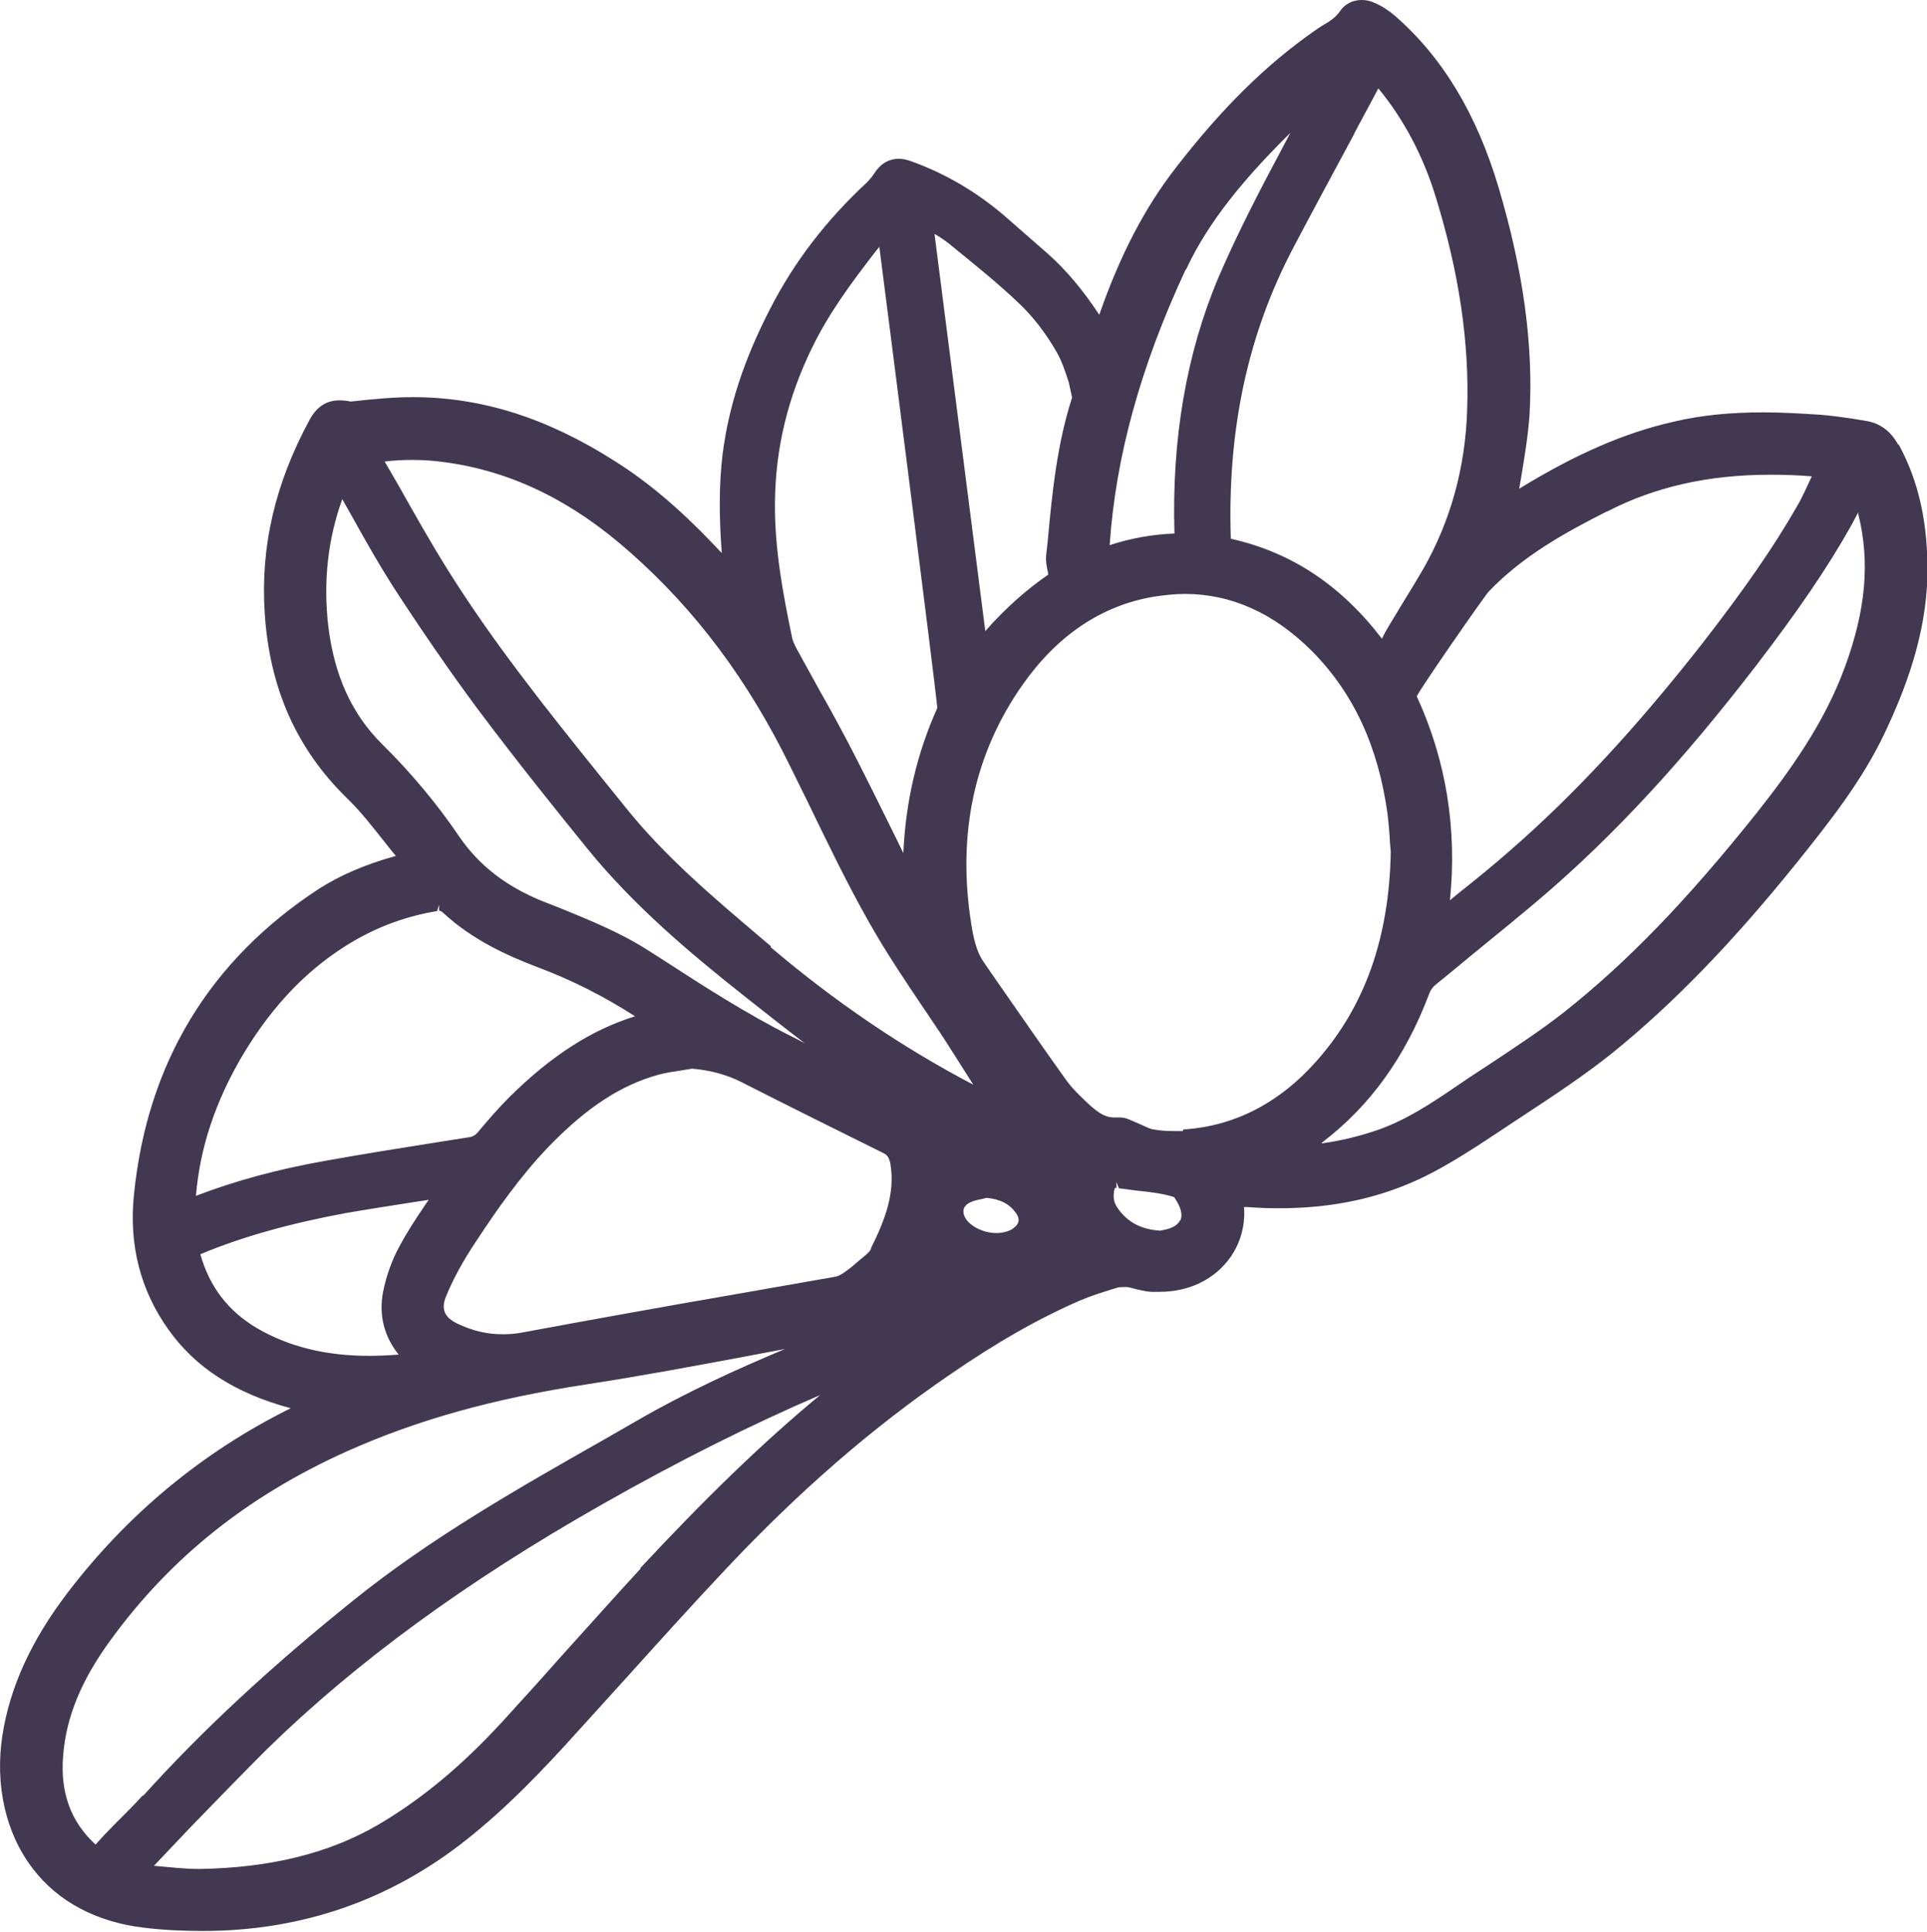 <?xml version="1.0" encoding="UTF-8"?><svg id="Layer_2" xmlns="http://www.w3.org/2000/svg" viewBox="0 0 48.19 48.3"><defs><style>.cls-1{fill:#433852;}</style></defs><g id="Layer_1-2"><path class="cls-1" d="M47.47,11.12c-.19-.35-.47-.55-.83-.6l-.3-.05c-.27-.04-.55-.08-.82-.1-.47-.03-.95-.06-1.42-.06-.82,0-1.55,.07-2.23,.23-1.24,.28-2.44,.8-3.88,1.68,.02-.09,.03-.18,.05-.28,.08-.48,.17-1.02,.21-1.56,.1-1.73-.15-3.59-.77-5.68-.55-1.85-1.4-3.26-2.59-4.3-.15-.13-.33-.25-.52-.33-.1-.05-.21-.07-.32-.07-.22,0-.42,.1-.54,.28-.1,.15-.25,.25-.44,.36-.07,.04-.14,.09-.21,.14-1.2,.84-2.3,1.92-3.46,3.42-.76,.98-1.38,2.15-1.91,3.67-.41-.62-.82-1.11-1.28-1.52-.16-.14-.96-.84-.96-.84-.74-.66-1.57-1.16-2.47-1.48-.11-.04-.21-.06-.3-.06-.25,0-.46,.12-.62,.37-.05,.08-.12,.16-.19,.23-1.02,.95-1.81,1.98-2.41,3.15-.67,1.3-1.04,2.46-1.19,3.64-.09,.75-.09,1.54-.02,2.47-.94-1.01-1.78-1.74-2.69-2.31-1.68-1.07-3.32-1.59-5.03-1.59-.46,0-.93,.04-1.56,.11-.1-.02-.19-.03-.28-.03-.33,0-.57,.16-.75,.49-.86,1.59-1.23,3.17-1.12,4.83,.12,1.88,.8,3.41,2.08,4.65,.33,.32,.63,.71,.94,1.1,.09,.11,.17,.22,.26,.32-.79,.22-1.4,.49-1.92,.82-2.74,1.79-4.3,4.36-4.63,7.65-.13,1.25,.16,2.39,.86,3.37,.68,.96,1.68,1.6,3.06,1.97-2.2,1.09-4.07,2.64-5.57,4.6-.91,1.19-1.45,2.36-1.64,3.58-.19,1.24,.08,2.45,.76,3.33,.63,.83,1.6,1.34,2.79,1.48,.5,.06,.99,.08,1.46,.08,2.46,0,4.67-.76,6.58-2.27,1.04-.82,1.95-1.78,2.78-2.7l1.26-1.39c.83-.92,1.65-1.83,2.5-2.73,1.83-1.94,3.64-3.5,5.52-4.79,1.23-.85,2.28-1.44,3.29-1.88,.28-.12,.57-.21,.86-.3l.1-.03s.05-.01,.2-.01c.08,0,.15,.03,.24,.05,.13,.03,.25,.06,.38,.07,.07,0,.14,0,.21,0,.7,0,1.3-.27,1.7-.76,.31-.38,.46-.87,.42-1.36h.08c.27,.02,.53,.03,.79,.03,1.37,0,2.55-.26,3.64-.79,.65-.32,1.27-.73,1.89-1.14l.62-.41c.7-.46,1.49-.98,2.2-1.55,1.53-1.24,3-2.76,4.62-4.77,.8-1,1.63-2.04,2.2-3.26,.48-1.02,1.02-2.39,1.05-3.91,.02-1.27-.21-2.34-.72-3.27Zm-7.28,1.67c1.2-.62,2.54-.92,4.07-.92,.35,0,.7,.01,1.05,.04l-.02,.04c-.11,.23-.21,.47-.34,.69-.6,1.05-1.34,2.11-2.38,3.45-1.63,2.08-3.2,3.78-4.8,5.17-.42,.37-.85,.72-1.33,1.1l-.18,.15c.18-1.78-.09-3.49-.83-5.1,.09-.2,1.68-2.49,1.8-2.62,.85-.89,1.92-1.48,2.95-2Zm-6.32-9.46l.6-1.12c.64,.78,1.12,1.69,1.43,2.7,.59,1.91,.85,3.66,.79,5.36-.05,1.44-.42,2.77-1.1,3.96-.15,.26-.31,.52-.47,.78-.13,.22-.27,.44-.4,.66-.06,.1-.11,.19-.16,.3-1.03-1.34-2.26-2.16-3.78-2.5-.09-2.74,.43-5.13,1.57-7.29,.5-.95,1.01-1.89,1.52-2.84Zm-4.21,3.41c.58-1.25,1.51-2.3,2.34-3.15,.09-.09,.18-.18,.27-.27l-.19,.36c-.56,1.05-1.13,2.14-1.61,3.26-.8,1.89-1.17,4.04-1.1,6.39,0,0,0,0,0,.01h0c-.53,.02-1.07,.11-1.62,.29,.15-2.21,.77-4.46,1.9-6.89Zm-5.93-.65c.6,.49,1.23,.99,1.79,1.53,.31,.3,.61,.68,.88,1.14,.14,.23,.24,.52,.33,.81l.08,.37c-.38,1.18-.5,2.4-.61,3.6l-.04,.36c-.01,.13,.01,.24,.05,.43v.04c-.55,.38-1.07,.84-1.57,1.41l-1.27-9.93c.11,.06,.23,.14,.36,.24Zm-3.42,2.6c.41-.84,.94-1.57,1.6-2.42,.03-.03,.05-.06,.08-.1,.23,1.79,1.39,10.87,1.45,11.53-.51,1.14-.79,2.33-.85,3.63l-.16-.33c-.37-.75-.74-1.5-1.12-2.24-.26-.5-.53-1-.81-1.49,0,0-.37-.67-.54-.98-.06-.11-.13-.24-.15-.34-.22-1.06-.44-2.2-.43-3.37,.01-1.37,.32-2.64,.93-3.89Zm-10.75,9.92c-.76-.75-1.2-1.72-1.35-2.95-.13-1.12-.01-2.19,.35-3.18l.27,.48c.31,.56,.63,1.12,.97,1.66,.74,1.14,1.43,2.14,2.11,3.06,.98,1.31,2,2.58,2.78,3.54,1.16,1.43,2.58,2.62,3.88,3.65,.51,.4,1.02,.81,1.55,1.21l-.33-.17c-1.14-.57-2.22-1.27-3.27-1.95l-.33-.21c-.69-.44-1.44-.74-2.17-1.04l-.46-.18c-.91-.37-1.59-.9-2.08-1.62-.55-.81-1.2-1.59-1.93-2.31Zm-3.49,7.77c.76-1.27,1.67-2.21,2.79-2.86,.64-.37,1.33-.62,2.07-.74l.05-.16v.15s.05,0,.1,.05c.74,.69,1.63,1.08,2.33,1.35,.89,.33,1.71,.75,2.47,1.24-1.09,.34-2.1,.99-3.14,2.02-.28,.28-.54,.58-.79,.88-.06,.07-.11,.1-.19,.12l-.64,.1c-1.01,.16-2.02,.32-3.02,.5-1.17,.21-2.21,.49-3.2,.87,.1-1.2,.48-2.35,1.17-3.52Zm.36,6.83c-.73-.43-1.19-1.04-1.42-1.85,1.05-.44,2.24-.77,3.64-1.03,.58-.1,1.16-.19,1.74-.28l.33-.05-.09,.13c-.23,.34-.46,.69-.65,1.05-.18,.33-.32,.72-.4,1.12-.11,.57,.02,1.11,.39,1.57,0,0-.02,0-.03,0-.24,.02-.48,.03-.71,.03-1.09,0-2.01-.23-2.8-.69Zm-2.86,11.68c-.2,.22-.42,.44-.63,.65l-.09,.09c-.16,.16-.32,.33-.46,.49-.62-.57-.89-1.3-.81-2.24,.08-.97,.46-1.88,1.19-2.88,1.5-2.06,3.43-3.6,5.9-4.71,1.74-.78,3.65-1.32,6.02-1.68,1.37-.21,2.75-.47,4.09-.72,0,0,.57-.11,.85-.16-1.2,.5-2.49,1.09-3.7,1.79l-.8,.46c-2.13,1.21-4.34,2.46-6.3,4.04-2.03,1.63-3.75,3.22-5.25,4.88Zm12.45-5.67c-.62,.67-1.22,1.35-1.83,2.02-.54,.61-1.09,1.22-1.64,1.82-1.02,1.11-2.04,1.95-3.12,2.58-1.23,.71-2.69,1.06-4.44,1.09-.35,0-.7-.04-1.14-.08l.92-.97c.63-.65,1.26-1.3,1.9-1.94,2.24-2.19,4.98-4.19,8.36-6.11,1.95-1.11,3.76-2.01,5.48-2.75-1.44,1.19-2.88,2.59-4.5,4.33Zm5.76-7.99c-.04,.08-.14,.16-.24,.24l-.13,.11c-.11,.1-.23,.19-.35,.27-.05,.03-.11,.06-.16,.07l-2.51,.44c-1.79,.31-3.57,.63-5.35,.96-.16,.03-.31,.04-.47,.04-.38,0-.74-.08-1.12-.26-.34-.16-.43-.37-.29-.7,.18-.44,.43-.89,.75-1.37,.52-.79,1.1-1.62,1.81-2.36,.96-.99,1.81-1.54,2.75-1.8,.19-.05,.39-.08,.59-.11l.25-.04c.46,.04,.86,.15,1.22,.33,1.18,.6,2.37,1.19,3.56,1.78,.09,.04,.15,.11,.18,.29,.11,.7-.12,1.35-.49,2.09Zm-2.5-7.57l-.26-.22c-1.18-1-2.41-2.04-3.39-3.27l-.67-.83c-1.31-1.63-2.66-3.32-3.78-5.12-.42-.67-.8-1.35-1.19-2.04l-.37-.64c.23-.03,.47-.04,.7-.04,.28,0,.55,.02,.83,.06,1.66,.23,3.17,.97,4.62,2.26,1.63,1.44,2.94,3.19,3.99,5.34l.42,.85c.47,.97,.99,2.06,1.57,3.08,.43,.76,.93,1.5,1.43,2.24,.21,.31,.42,.62,.62,.94,.18,.28,.36,.57,.54,.85-1.76-.92-3.47-2.08-5.07-3.44Zm6.04,7.07c-.11,.06-.25,.1-.4,.1-.31,0-.63-.15-.77-.36-.05-.08-.07-.17-.05-.24,.02-.07,.08-.13,.17-.17,.08-.04,.18-.06,.28-.08l.12-.03c.34,.03,.57,.15,.73,.37,.06,.08,.08,.15,.07,.22-.02,.09-.1,.15-.16,.19Zm4.19-.22c-.05,.11-.18,.19-.35,.23l-.15,.03c-.47-.03-.81-.21-1.05-.55-.11-.15-.14-.3-.08-.52,0,0,0,0,.04,0v-.15l.06,.16c.22,.03,.43,.06,.65,.08,.22,.03,.44,.05,.73,.14,.03,.03,.06,.1,.11,.18,.08,.16,.1,.31,.04,.42Zm.07-2.23c-.08,0-.16,0-.23,0-.17,0-.33-.01-.5-.04-.08-.01-.16-.05-.29-.11l-.23-.1c-.09-.04-.19-.09-.32-.09,0,0-.12,0-.15,0-.22,0-.4-.12-.63-.33-.18-.17-.42-.39-.6-.65-.55-.77-1.09-1.55-1.66-2.37l-.36-.52c-.2-.28-.27-.65-.32-.96-.36-2.25,.07-4.27,1.29-6,.87-1.23,1.97-1.97,3.27-2.19,.26-.04,.53-.07,.78-.07,1.16,0,2.23,.48,3.18,1.43,1.04,1.05,1.66,2.39,1.89,4.08,.03,.25,.05,.5,.06,.71l.02,.23c-.04,2.15-.65,3.86-1.84,5.21-.94,1.07-2.07,1.65-3.35,1.73Zm16.56-11.61c-.52,1.43-1.42,2.66-2.22,3.67-1.75,2.19-3.23,3.72-4.81,4.97-.56,.44-1.17,.84-1.77,1.24-.3,.2-.6,.39-.89,.59-.67,.46-1.27,.85-1.96,1.1-.46,.16-.94,.28-1.45,.35,.01,0,.02-.02,.03-.03,1.19-.91,2.07-2.12,2.67-3.71,.03-.09,.09-.17,.15-.22,.32-.26,.64-.52,.96-.79l.1-.08c.54-.44,1.08-.88,1.61-1.33,1.81-1.55,3.51-3.39,5.35-5.78,1.05-1.37,1.79-2.45,2.39-3.52,.06-.11,.11-.21,.17-.32v.04c.3,1.19,.19,2.4-.33,3.82Z"/></g></svg>